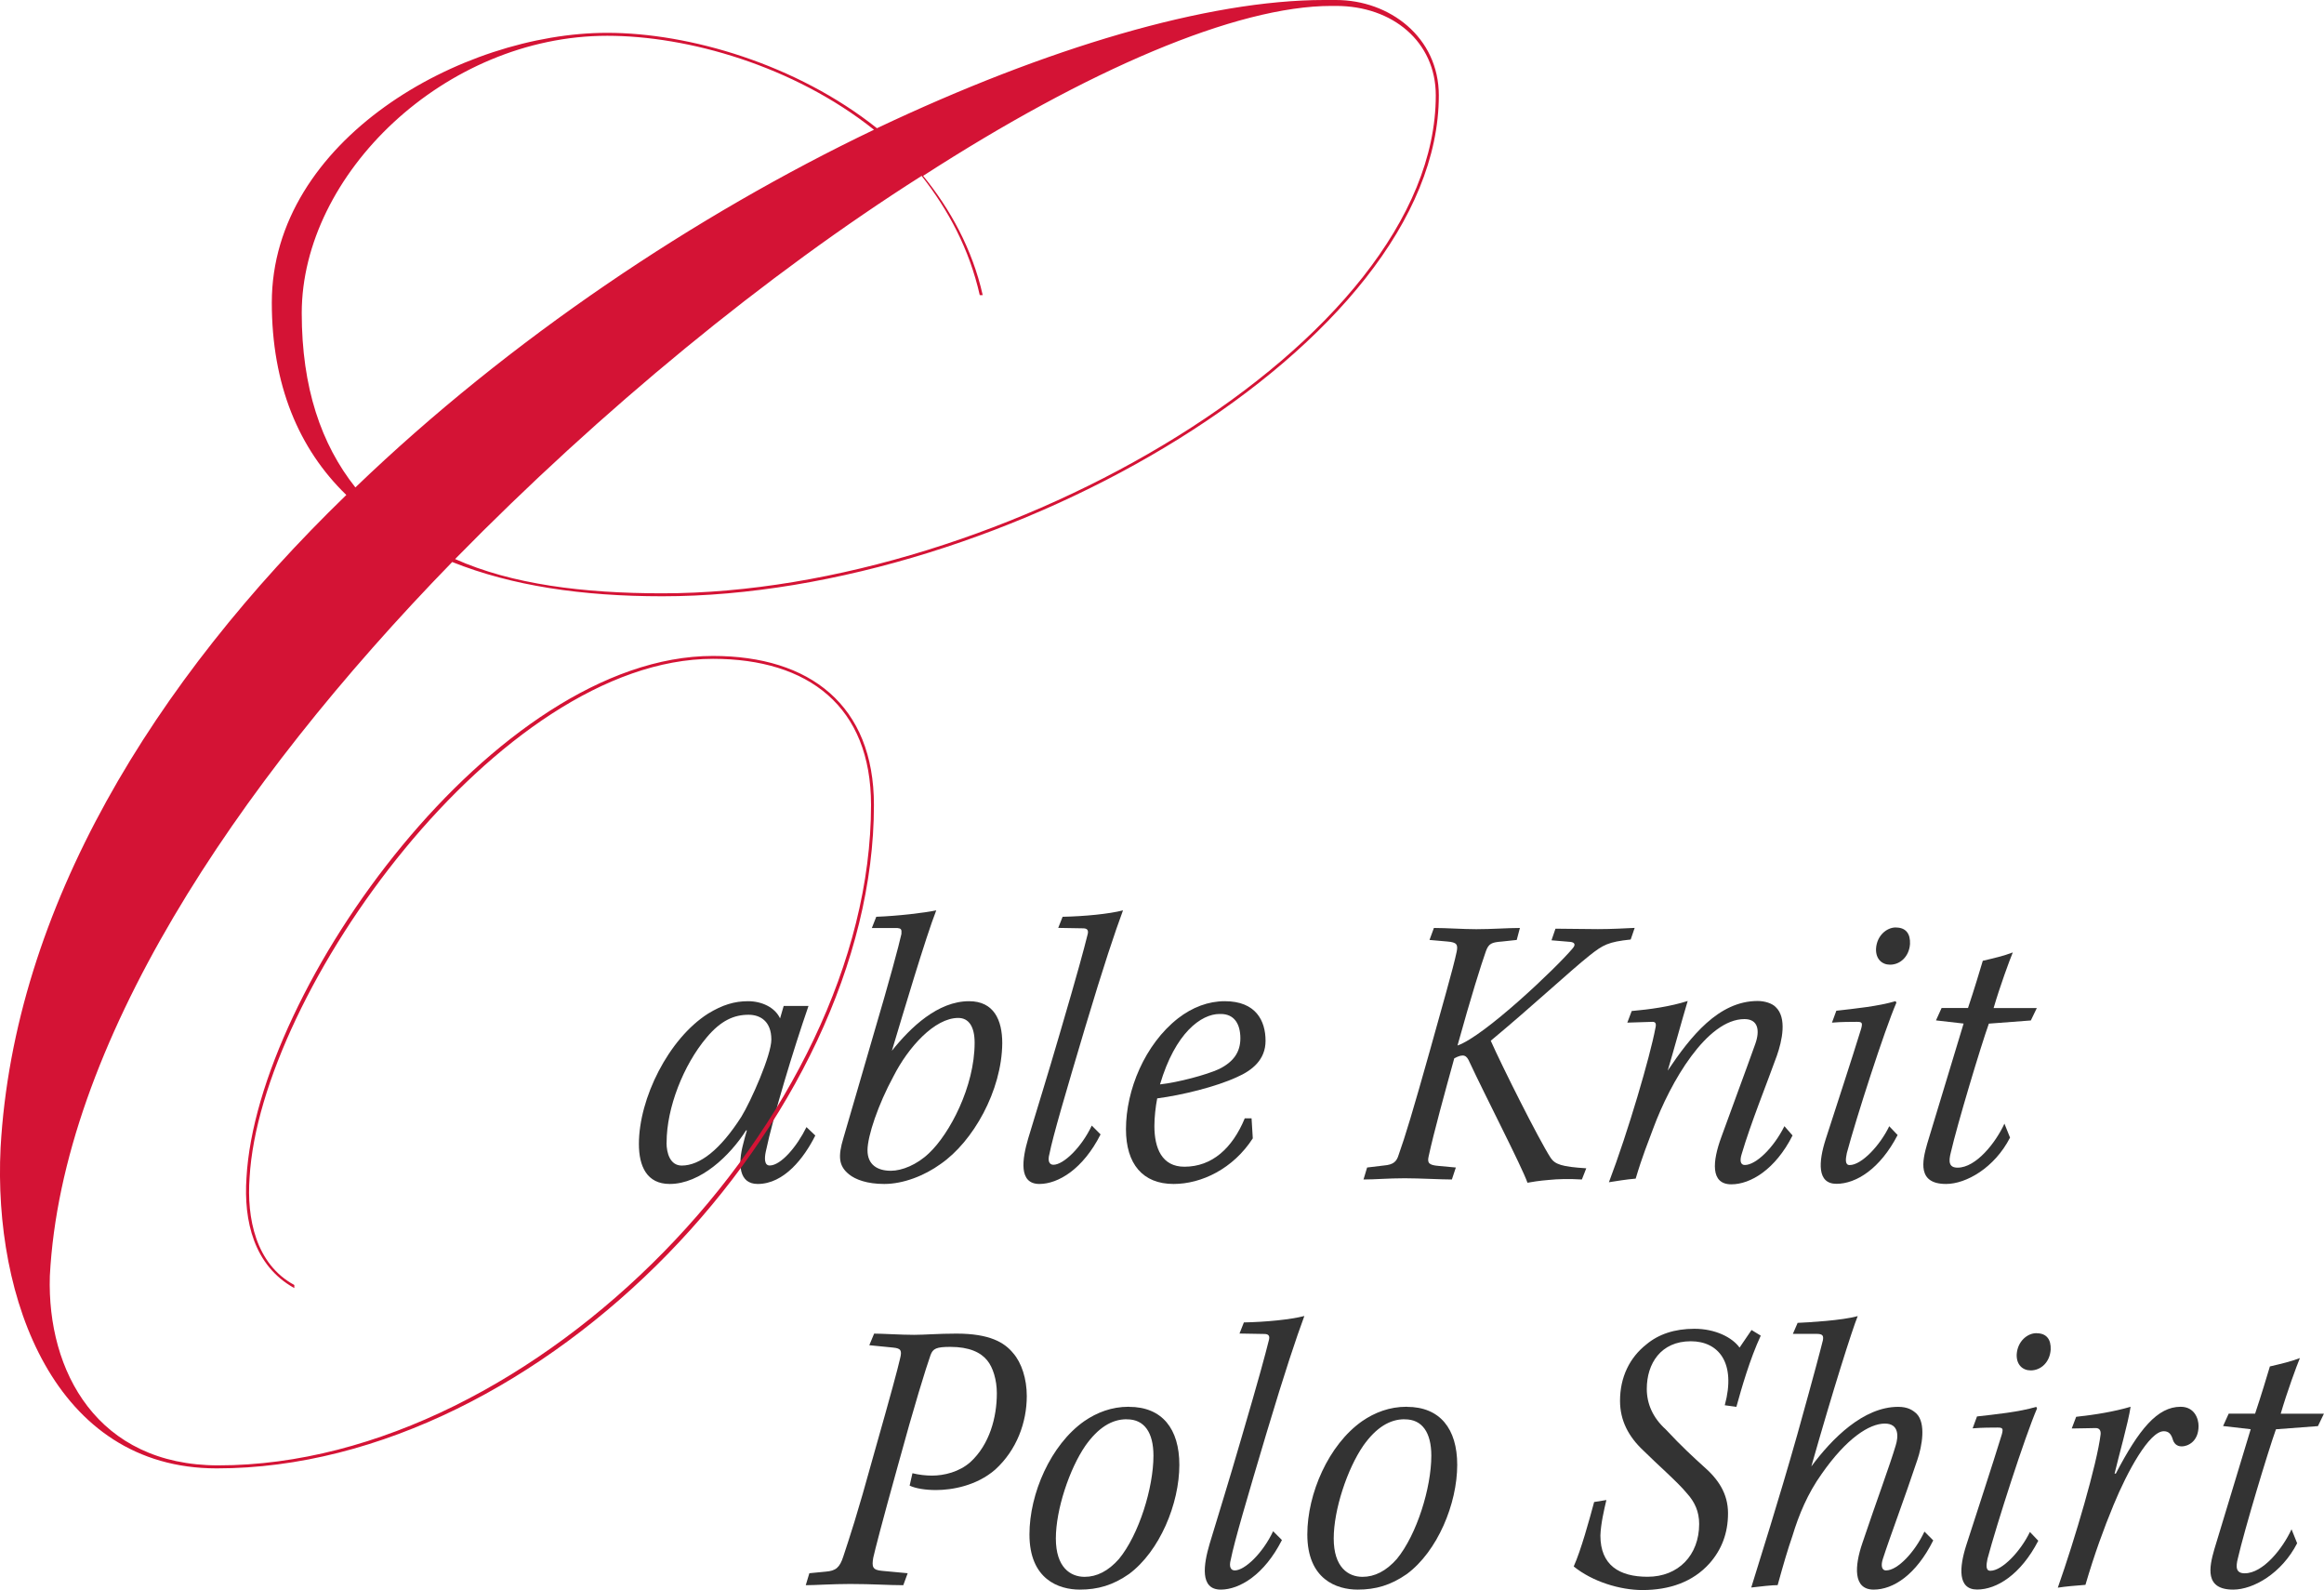 <?xml version="1.0" encoding="UTF-8"?><svg id="_レイヤー_2" xmlns="http://www.w3.org/2000/svg" viewBox="0 0 322.17 220.37"><defs><style>.cls-1{fill:#333;}.cls-1,.cls-2{stroke-width:0px;}.cls-2{fill:#d41335;}</style></defs><g id="design"><path class="cls-1" d="M113.02,157.38c-1.55,3.1-4.32,6.71-7.98,6.71-2.61,0-2.77-2.72-2-5.6.11-.44.33-1.28.5-1.83h-.11c-2.22,3.49-6.32,7.43-10.59,7.43-3.16,0-4.27-2.44-4.27-5.54,0-6.32,4.1-14.58,9.59-18.07,2-1.22,3.66-1.72,5.54-1.72s3.71.83,4.44,2.38l.5-1.72h3.44c-2.11,6.1-4.88,15.24-5.93,20.23-.17.83-.22,1.88.55,1.88,1.55,0,3.77-2.61,5.1-5.32l1.22,1.16ZM92.4,158.38c0,1.44.5,3.16,2.11,3.16,2.49,0,5.32-2.16,8.26-6.76,1.33-2.16,4.16-8.54,4.16-10.7,0-2.55-1.55-3.44-3.16-3.44-2,0-3.83.78-5.82,3.16-3.22,3.82-5.54,9.76-5.54,14.52v.06Z"/><path class="cls-1" d="M121.47,127.06c3.05-.11,6.71-.55,8.32-.89-1.44,3.66-4.6,14.3-6.15,19.46,2.61-3.27,6.38-6.87,10.7-6.87,3.44,0,4.6,2.61,4.6,5.82-.06,6.6-4.05,13.64-8.54,16.74-2.22,1.61-5.16,2.77-7.82,2.77-2.38,0-3.99-.61-4.88-1.33-1.44-1.16-1.55-2.49-.78-5.04,1.11-3.83,2.55-8.7,4.05-13.91,2.44-8.26,3.6-12.64,3.99-14.36.06-.67-.06-.78-.55-.83h-3.55l.61-1.55ZM123.52,162.26c1.5,0,3.6-.83,5.27-2.44,2.83-2.66,6.32-9.2,6.32-15.3,0-2.27-.83-3.44-2.27-3.44-3.27,0-6.93,4.05-8.98,8.09-2.11,3.88-3.6,8.26-3.6,10.26s1.39,2.83,3.22,2.83h.06Z"/><path class="cls-1" d="M147.31,127.06c3.05-.06,6.43-.39,8.37-.89-1.11,2.99-2.66,7.59-5.27,16.3-2.66,8.93-4.44,14.97-4.93,17.46-.28,1,0,1.5.55,1.5,1.39,0,3.88-2.38,5.32-5.43l1.22,1.22c-2.44,4.82-5.88,6.87-8.48,6.87-2.94,0-2.38-3.49-1.55-6.32,1.33-4.43,2.55-8.26,4.44-14.75,2.49-8.48,3.27-11.42,3.77-13.42.22-.72-.06-.94-.61-.94l-3.44-.06.61-1.55Z"/><path class="cls-1" d="M173.67,157.77c-2.72,4.21-7.1,6.32-10.98,6.32-4.27,0-6.6-2.77-6.6-7.59,0-5.43,2.61-11.75,7.21-15.36,2-1.55,4.21-2.38,6.49-2.38,4.32,0,5.65,2.72,5.65,5.49,0,2.61-1.83,4.1-3.99,5.04-2.88,1.33-7.59,2.49-11.03,2.94-.22,1.11-.39,2.61-.39,3.82,0,3.1,1.05,5.65,4.16,5.65,3.83,0,6.65-2.55,8.37-6.71h.94l.17,2.77ZM169.07,140.53c-2.55,0-6.15,2.61-8.26,9.76,2.55-.28,6.43-1.33,8.15-2.11,2.05-1,2.99-2.38,2.99-4.27,0-2.05-.89-3.38-2.72-3.38h-.17Z"/><path class="cls-1" d="M198.78,128.61c1.77,0,3.99.17,5.88.17,2.22,0,4.32-.17,6.04-.17l-.44,1.66-2.05.22c-1.44.11-1.83.28-2.22,1.33-.67,1.89-2.05,6.26-3.94,13.08,3.71-1.27,13.75-10.81,15.97-13.47.44-.5.28-.83-.33-.89l-2.61-.22.55-1.61c1.88,0,3.77.06,5.88.06,2,0,3.71-.11,5.1-.17l-.55,1.61c-3.1.33-3.82.72-5.71,2.22-2.66,2.11-7.82,6.93-13.69,11.81,1.44,3.27,6.65,13.69,8.31,16.24.61.89,1.5,1.22,4.93,1.44l-.61,1.55c-1.77-.11-3.44-.06-4.55.06-1.39.11-2.38.28-2.99.39-.72-2.11-5.93-12.2-8.04-16.74-.39-.89-.78-1.22-2.11-.5-1.33,4.82-2.83,10.26-3.55,13.58-.22.94.06,1.22,1.39,1.33l2.38.22-.55,1.66c-1.55,0-4.49-.17-6.54-.17-2.27,0-4.05.17-5.71.17l.5-1.66,2.33-.28c1.33-.11,1.77-.55,2.05-1.5.89-2.49,2-6.15,4.32-14.41,1.44-5.21,3.27-11.53,3.71-13.69.22-1.05,0-1.33-1.27-1.44l-2.49-.22.61-1.66Z"/><path class="cls-1" d="M248.49,157.38c-2.38,4.71-5.82,6.76-8.48,6.76-2.94,0-2.61-3.22-1.39-6.54,1.5-4.16,3.33-9.04,4.71-12.92.67-1.88.39-3.44-1.5-3.44-5.21,0-10.26,8.7-12.64,15.13-.72,1.94-1.5,3.82-2.44,6.98-1.33.11-2.61.33-3.71.5,2.66-6.98,5.71-17.46,6.43-21.29.17-.67.06-.94-.39-.94l-3.49.11.61-1.61c2.49-.22,5.32-.61,7.76-1.39-.83,2.77-1.94,6.87-2.77,9.65,3.16-4.71,7.04-9.65,12.47-9.65,1,0,2,.33,2.49.83,1.61,1.5.89,4.71.17,6.76-1.5,4.16-3.6,9.31-4.88,13.64-.28.89-.17,1.5.44,1.5,1.55,0,3.99-2.38,5.49-5.38l1.11,1.27Z"/><path class="cls-1" d="M254.58,140.08c2.44-.28,5.82-.61,8.2-1.33l.11.22c-1.66,3.82-5.6,16.08-6.87,20.84-.17.83-.28,1.66.39,1.66,1.66,0,4.21-2.72,5.49-5.38l1.16,1.22c-2.44,4.71-5.77,6.76-8.48,6.76s-2.49-3.05-1.5-6.15c1.39-4.32,3.6-11.03,4.93-15.36.22-.83.11-.94-.61-.94s-2.16,0-3.44.11l.61-1.66ZM262.84,128.55c1.39,0,2,.89,1.94,2.27-.11,1.72-1.33,2.88-2.77,2.88-1.11,0-2-.78-1.94-2.22.11-1.83,1.5-2.94,2.72-2.94h.06Z"/><path class="cls-1" d="M278.65,157.66c-2.16,4.21-6.1,6.43-8.87,6.43-3.99,0-3.33-3.1-2.61-5.6,1.61-5.38,3.94-12.92,5.04-16.63l-3.83-.44.78-1.72h3.66c.89-2.66,1.55-4.88,2.05-6.54,1.66-.39,2.88-.67,4.16-1.16-.44,1.05-1.77,4.66-2.66,7.71h5.99l-.83,1.72-5.82.44c-1.11,3.1-4.38,13.97-5.27,17.85-.33,1.27-.28,2.11.94,2.11,2.55,0,5.27-3.44,6.49-6.1l.78,1.94Z"/><path class="cls-1" d="M121.17,184.83c1.16,0,3.71.17,5.54.17,1.5,0,3.33-.17,5.88-.17,4.6,0,6.65,1.22,7.87,2.72,1.16,1.33,1.88,3.55,1.88,5.93,0,3.66-1.39,7.48-4.38,10.2-2.61,2.27-6.04,2.83-8.2,2.83-1.5,0-2.83-.22-3.66-.61l.39-1.72c.89.22,1.83.33,2.72.33,1.66,0,3.77-.5,5.32-1.88,2.66-2.44,3.66-6.21,3.66-9.53,0-1.88-.55-3.6-1.33-4.55-.89-1.11-2.49-1.88-5.1-1.88-1.94,0-2.44.22-2.77,1.16-.61,1.72-2.27,7.04-4.49,15.19-2.33,8.37-3.16,11.64-3.44,12.86-.22,1.27-.11,1.72,1.22,1.83l3.55.33-.61,1.66c-2,0-4.32-.17-7.37-.17-2.44,0-4.88.17-6.15.17l.5-1.66,2.27-.22c1.39-.11,1.94-.55,2.44-2.11.89-2.72,1.83-5.43,4.21-14.08,2.55-8.98,3.27-11.7,3.66-13.36.28-1.11.11-1.39-.94-1.5l-3.33-.33.67-1.61Z"/><path class="cls-1" d="M156.51,194.98c4.6,0,6.98,3.05,6.98,8.04,0,5.38-2.72,11.97-6.98,15.13-2.22,1.55-4.32,2.16-6.82,2.16-2.88,0-6.98-1.39-6.98-7.65,0-5.65,2.94-12.42,7.59-15.69,1.77-1.22,3.82-2,6.15-2h.06ZM156.18,196.7c-2.05,0-3.94,1.16-5.71,3.66-2.22,3.22-4.1,8.87-4.1,12.86s2,5.32,3.99,5.32c1.66,0,3.27-.78,4.77-2.49,2.77-3.38,4.77-9.87,4.77-14.3,0-3.22-1.27-5.04-3.66-5.04h-.06Z"/><path class="cls-1" d="M172.45,183.28c3.05-.06,6.43-.39,8.37-.89-1.11,2.99-2.66,7.59-5.27,16.3-2.66,8.93-4.44,14.97-4.93,17.46-.28,1,0,1.5.55,1.5,1.39,0,3.88-2.38,5.32-5.43l1.22,1.22c-2.44,4.82-5.88,6.87-8.48,6.87-2.94,0-2.38-3.49-1.55-6.32,1.33-4.43,2.55-8.26,4.43-14.75,2.49-8.48,3.27-11.42,3.77-13.42.22-.72-.06-.94-.61-.94l-3.44-.06.61-1.55Z"/><path class="cls-1" d="M195.03,194.98c4.6,0,6.98,3.05,6.98,8.04,0,5.38-2.72,11.97-6.98,15.13-2.22,1.55-4.32,2.16-6.82,2.16-2.88,0-6.98-1.39-6.98-7.65,0-5.65,2.94-12.42,7.59-15.69,1.77-1.22,3.82-2,6.15-2h.06ZM194.7,196.7c-2.05,0-3.94,1.16-5.71,3.66-2.22,3.22-4.1,8.87-4.1,12.86s2,5.32,3.99,5.32c1.66,0,3.27-.78,4.77-2.49,2.77-3.38,4.77-9.87,4.77-14.3,0-3.22-1.27-5.04-3.66-5.04h-.06Z"/><path class="cls-1" d="M222.69,207.89c-.33,1.39-.78,3.33-.83,4.93,0,4.1,2.61,5.71,6.54,5.71,4.27,0,7.15-2.99,7.15-7.32,0-1.72-.61-3.05-1.72-4.27-1.22-1.5-4.21-4.1-6.04-5.93-2-1.88-3.21-4.1-3.21-6.87,0-3.27,1.33-5.99,3.66-7.82,1.66-1.39,3.88-2.16,6.65-2.16,2.94,0,5.27,1.22,6.26,2.61l1.66-2.44,1.28.78c-1.5,3.22-2.66,7.26-3.38,9.87l-1.61-.22c1.61-5.93-.89-8.87-4.71-8.87-4.16,0-6.1,3.1-6.1,6.6,0,2.05.83,3.99,2.61,5.6,2.27,2.44,3.99,3.99,5.21,5.1,2.05,1.77,3.44,3.77,3.44,6.54s-.89,5.04-2.55,6.93c-2.33,2.61-5.6,3.71-9.31,3.71-3.1,0-6.93-1.16-9.53-3.27,1-2.22,2.16-6.43,2.83-8.93l1.72-.28Z"/><path class="cls-1" d="M249.22,183.34c1.39-.06,6.21-.33,8.31-.94-.78,1.94-3.38,10.09-6.43,20.84,2.83-3.83,7.21-8.26,12.03-8.26,1.33,0,2,.44,2.55.94,1.33,1.33.78,4.49.11,6.43-1.77,5.32-3.77,10.59-4.77,13.69-.28.83-.22,1.61.44,1.61,1.61,0,3.99-2.55,5.32-5.38l1.22,1.22c-2.38,4.77-5.54,6.82-8.26,6.82-2.88,0-2.66-3.27-1.55-6.49,1.88-5.6,3.82-10.81,4.6-13.47.39-1.22.5-3.05-1.5-3.05-2.16,0-5.32,2.05-8.76,6.98-1.94,2.72-3.16,5.65-4.05,8.59-.67,1.94-1.22,3.82-2.05,6.82-.83,0-2.27.17-3.66.33,1.22-3.99,3.71-11.75,6.38-21.18,2.55-9.15,3.16-11.53,3.55-13.08.11-.61,0-.89-.83-.89h-3.33l.67-1.55Z"/><path class="cls-1" d="M274.08,196.31c2.44-.28,5.82-.61,8.2-1.33l.11.22c-1.66,3.82-5.6,16.08-6.87,20.84-.17.83-.28,1.66.39,1.66,1.66,0,4.21-2.72,5.49-5.38l1.16,1.22c-2.44,4.71-5.77,6.76-8.48,6.76s-2.49-3.05-1.5-6.15c1.39-4.32,3.6-11.03,4.93-15.36.22-.83.11-.94-.61-.94s-2.16,0-3.44.11l.61-1.66ZM282.34,184.78c1.39,0,2,.89,1.94,2.27-.11,1.72-1.33,2.88-2.77,2.88-1.11,0-2-.78-1.94-2.22.11-1.83,1.5-2.94,2.72-2.94h.06Z"/><path class="cls-1" d="M287.82,196.36c2.61-.28,5.27-.72,7.54-1.39-.33,2.22-1.66,6.87-2.22,9.26h.17c3.21-6.15,5.77-9.26,8.98-9.26,1.94,0,2.49,1.66,2.49,2.66,0,2.22-1.55,2.83-2.33,2.83-.72,0-1.11-.44-1.27-1.05-.22-.67-.55-1.05-1.22-1.05-2,0-5.04,5.54-6.98,10.26-1.33,3.22-2.61,6.71-3.88,11.03-1.44.11-2.72.22-3.83.39,2.38-6.76,5.43-17.13,5.93-21.23.06-.55-.17-.89-.67-.89-.67,0-2.33.06-3.33.06l.61-1.61Z"/><path class="cls-1" d="M318.45,213.88c-2.16,4.21-6.1,6.43-8.87,6.43-3.99,0-3.33-3.1-2.61-5.6,1.61-5.38,3.94-12.92,5.04-16.63l-3.83-.44.78-1.72h3.66c.89-2.66,1.55-4.88,2.05-6.54,1.66-.39,2.88-.67,4.16-1.16-.44,1.05-1.77,4.66-2.66,7.71h5.99l-.83,1.72-5.82.44c-1.11,3.1-4.38,13.97-5.27,17.85-.33,1.27-.28,2.11.94,2.11,2.55,0,5.27-3.44,6.49-6.1l.78,1.94Z"/><path class="cls-2" d="M40.78,178.51c-5.58-3.1-7.02-9.3-6.61-15.29,1.45-26.24,34.5-72.31,64.67-72.31,13.43,0,22.31,6.82,22.31,20.66,0,43.39-45.87,91.94-91.11,91.94C7.52,203.5-.95,179.95.08,159.09c1.86-33.26,21.28-64.67,47.93-90.49-6.61-6.4-10.33-15.29-10.33-26.65,0-22.52,26.24-37.4,46.49-37.4,11.36,0,26.24,4.34,37.4,13.22C145.12,6.61,167.43,0,183.55,0h1.65c7.44,0,14.26,5.17,14.26,13.22,0,34.3-60.12,69.42-107.64,69.42-11.16,0-20.87-1.45-29.13-4.75-30.37,31.2-54.13,67.15-55.78,98.96-.41,13.22,6.61,26.24,23.35,26.24,44.01,0,90.49-48.35,90.49-91.53,0-13.64-8.68-20.25-21.9-20.25-29.75,0-62.81,46.28-64.25,71.9-.41,5.58.83,11.98,6.2,14.88v.41ZM49.26,67.56c21.49-20.66,47.31-37.81,71.9-49.58-11.16-8.88-25.83-13.02-36.98-13.02-22.52,0-42.35,19.21-42.35,38.43,0,10.33,2.69,18.18,7.44,24.17ZM127.76,24.38c-21.49,13.64-44.42,32.44-64.67,53.1,7.85,3.51,17.77,4.75,28.72,4.75,47.31,0,107.23-34.92,107.23-69.01,0-7.44-5.99-12.4-13.84-12.4h-.62c-13.22,0-33.88,8.88-56.61,23.55,3.72,4.55,6.82,10.12,8.26,16.53h-.41c-1.45-6.4-4.34-11.78-8.06-16.53Z"/></g></svg>